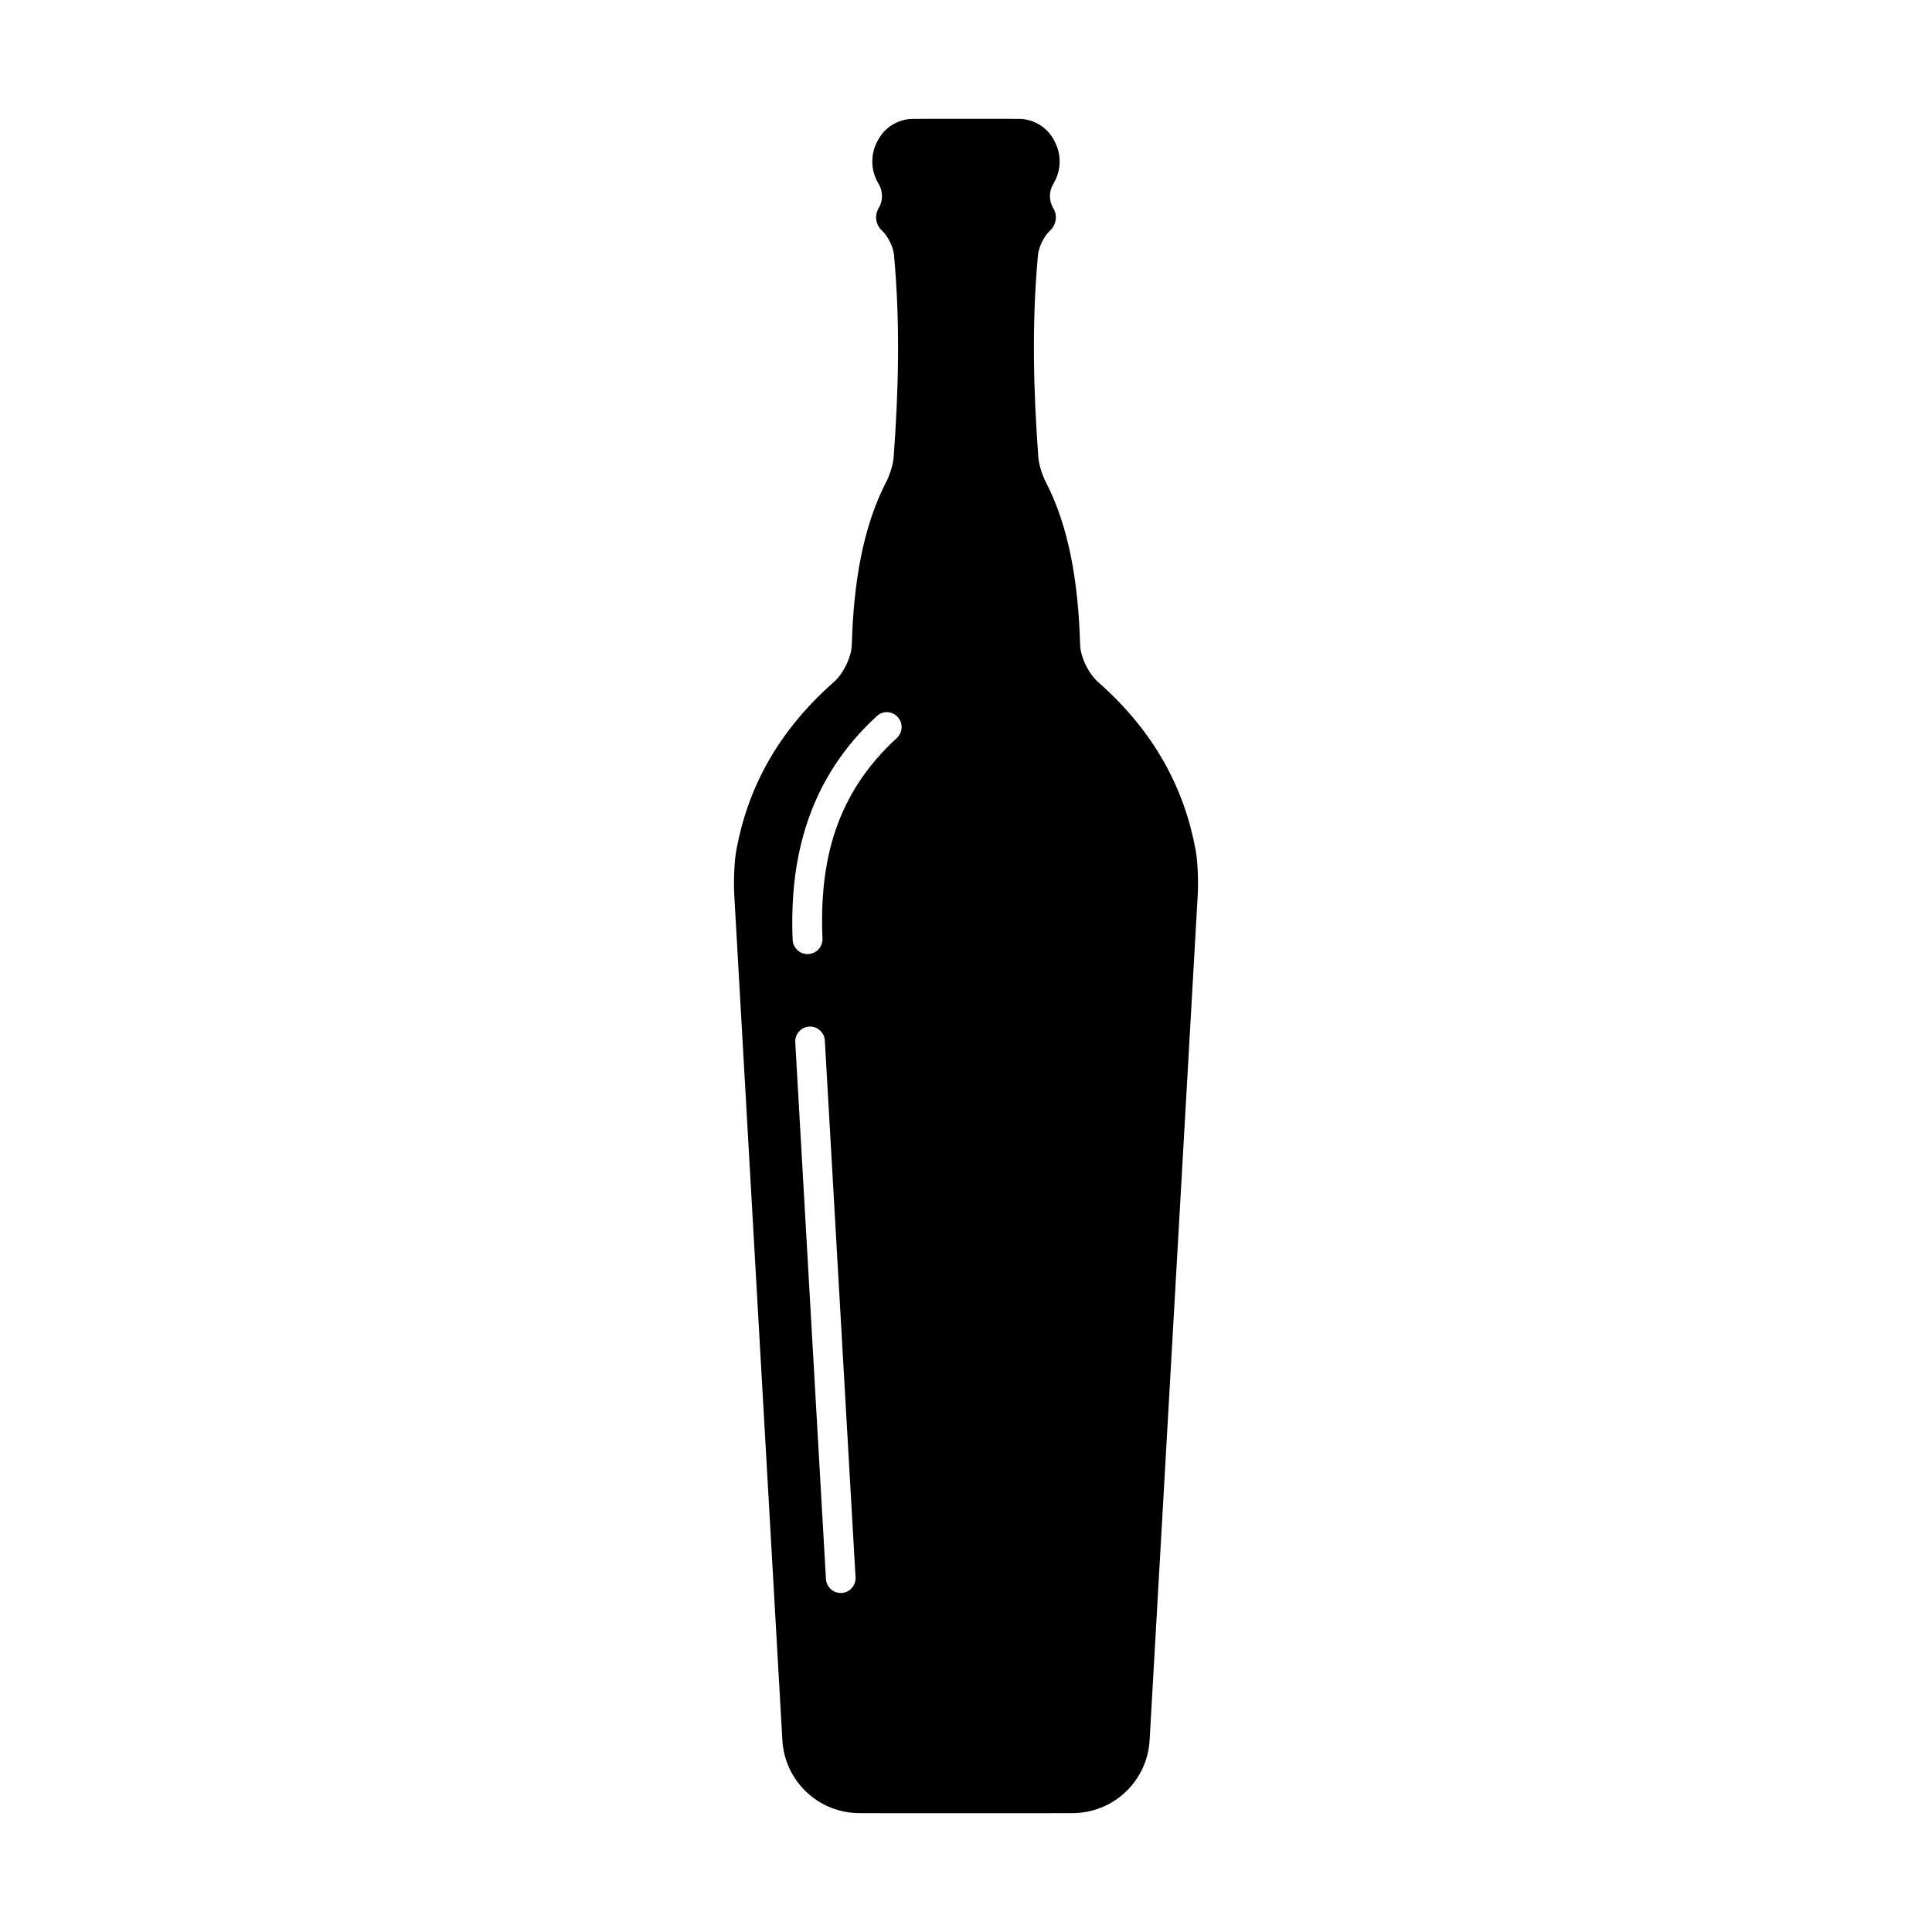 <?xml version="1.0" encoding="UTF-8"?>
<!-- Uploaded to: SVG Repo, www.svgrepo.com, Generator: SVG Repo Mixer Tools -->
<svg fill="#000000" width="800px" height="800px" version="1.1" viewBox="144 144 512 512" xmlns="http://www.w3.org/2000/svg">
 <path d="m393.68 175.48-7.641 0.016c-3.891 0-7.465 2.133-9.316 5.551l-0.199 0.367h-0.004c-1.859 3.453-1.805 7.625 0.156 11.027l0.215 0.367c1.125 1.949 1.125 4.356 0 6.305l-0.078 0.121c-1.074 1.859-0.762 4.203 0.754 5.719l0.43 0.43c1.418 1.418 2.738 4.184 2.922 6.18 1.695 18.461 1.191 36.188-0.094 53.66-0.141 1.891-1.062 4.742-1.938 6.426-6.199 11.953-8.68 26.781-9.145 43.145-0.094 3.348-2.238 7.719-4.75 9.934-15.039 13.258-22.871 28.316-25.859 44.586-0.602 3.277-0.727 8.668-0.539 11.992l12.746 223.88-0.004 0.004c0.301 5.215 2.578 10.117 6.375 13.707 3.797 3.59 8.82 5.594 14.043 5.602l8.918 0.016c12.883 0.016 25.77 0.016 38.652 0l8.918-0.016c5.223-0.008 10.25-2.012 14.043-5.602 3.797-3.59 6.078-8.492 6.375-13.707l12.746-223.88c0.191-3.324 0.062-8.719-0.539-11.992-2.988-16.273-10.832-31.332-25.875-44.59-2.512-2.215-4.656-6.586-4.75-9.934-0.465-16.363-2.934-31.191-9.133-43.141-0.875-1.684-1.801-4.535-1.938-6.426-1.281-17.473-1.789-35.199-0.094-53.66 0.184-1.996 1.504-4.762 2.922-6.18l0.43-0.43v-0.004c1.516-1.512 1.824-3.852 0.754-5.703l-0.094-0.152h0.004c-1.125-1.945-1.125-4.344 0-6.289l0.215-0.367v-0.004c1.965-3.394 2.019-7.57 0.152-11.023l-0.184-0.367c-1.859-3.422-5.441-5.551-9.332-5.551l-7.629-0.016c-4.211-0.004-8.426-0.004-12.637 0zm-14.699 157.24c1.109 0 2.164 0.469 2.906 1.289 0.715 0.77 1.09 1.793 1.047 2.84-0.043 1.047-0.504 2.035-1.277 2.742-16.199 14.855-20.547 32.695-19.695 53.105 0.055 1.051-0.316 2.082-1.027 2.859-0.711 0.777-1.703 1.238-2.754 1.277-1.051 0.051-2.074-0.32-2.852-1.031-0.773-0.711-1.23-1.703-1.27-2.75-0.906-21.793 4.262-42.727 22.309-59.273 0.621-0.582 1.414-0.949 2.262-1.043 0.117-0.012 0.234-0.016 0.352-0.016zm-20.434 83.332c2.141-0.062 3.938 1.598 4.043 3.734l8.137 142.19c0.066 1.047-0.289 2.074-0.984 2.859-0.695 0.785-1.676 1.262-2.723 1.32-2.168 0.113-4.019-1.551-4.137-3.719l-8.133-142.25c-0.105-2.164 1.559-4.008 3.723-4.121 0.023-0.008 0.051-0.012 0.074-0.016z"/>
</svg>